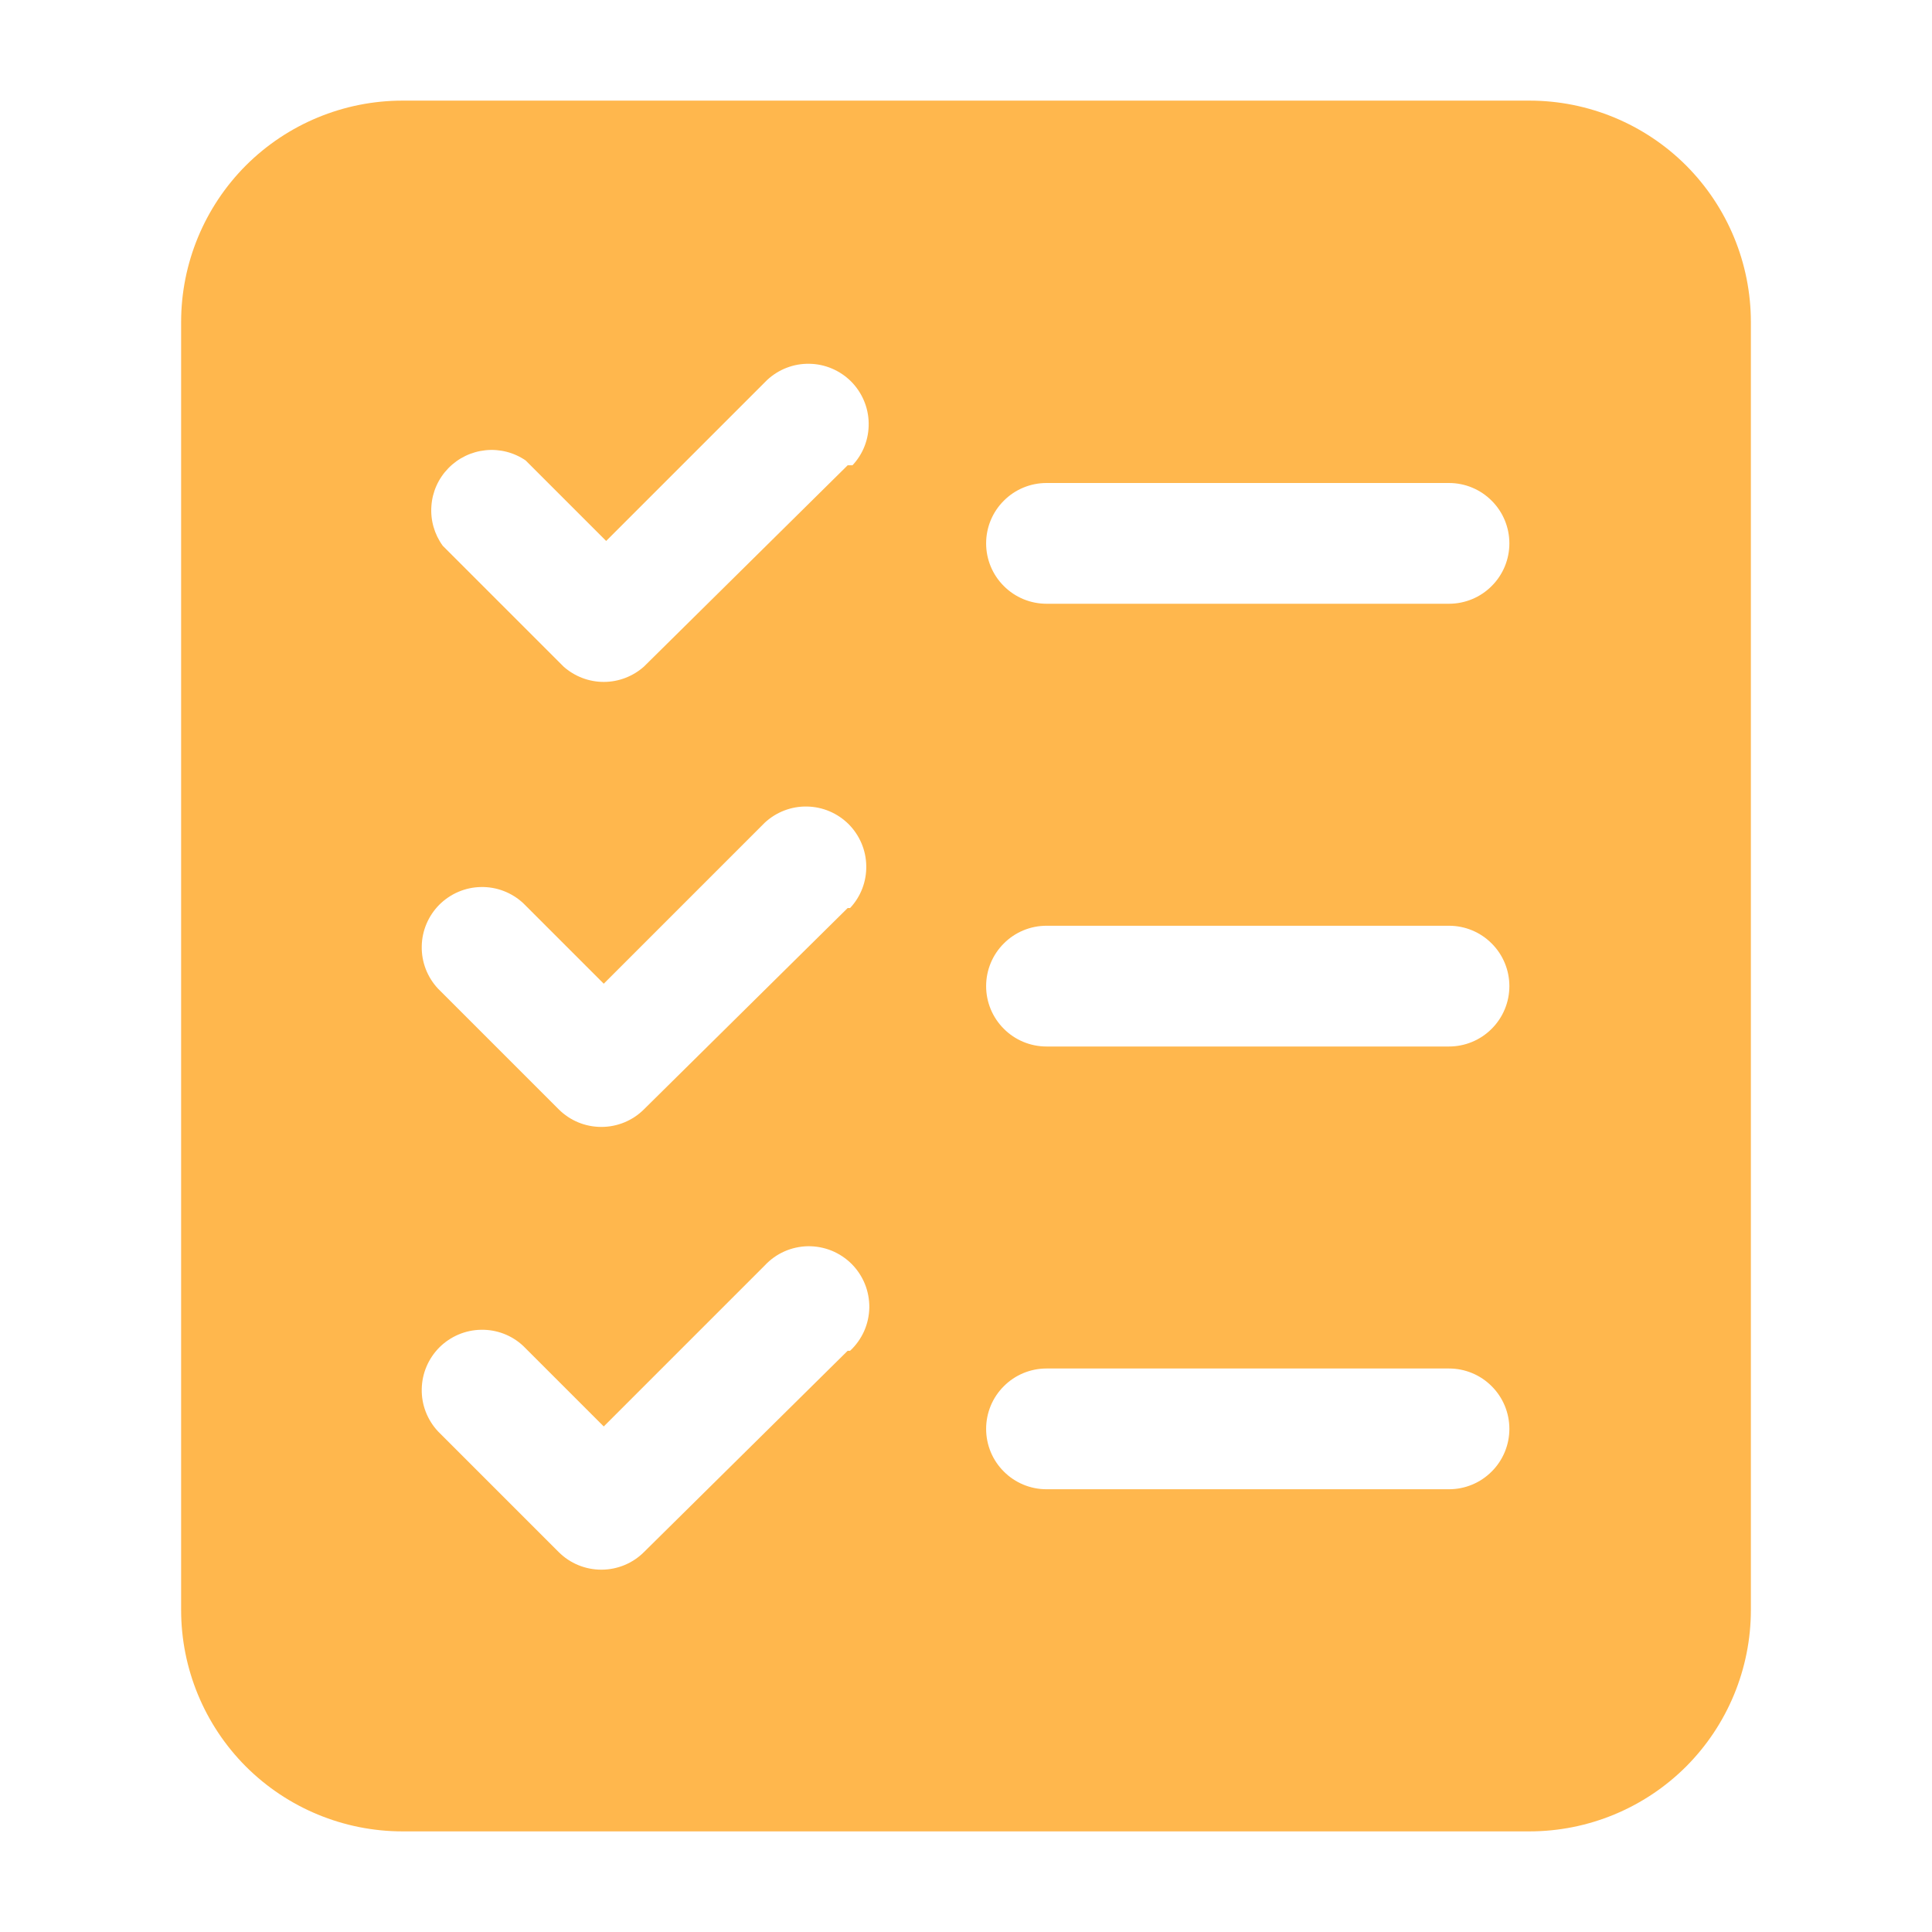 <svg width="24" height="24" viewBox="0 0 24 24" fill="none" xmlns="http://www.w3.org/2000/svg">
<path d="M19 1.25H5C4.271 1.25 3.571 1.54 3.055 2.055C2.54 2.571 2.25 3.271 2.25 4V20C2.25 20.729 2.54 21.429 3.055 21.945C3.571 22.46 4.271 22.75 5 22.75H19C19.729 22.75 20.429 22.46 20.945 21.945C21.46 21.429 21.75 20.729 21.75 20V4C21.75 3.271 21.46 2.571 20.945 2.055C20.429 1.54 19.729 1.25 19 1.25ZM10.53 16.78L8 19.28C7.859 19.421 7.669 19.499 7.47 19.499C7.271 19.499 7.081 19.421 6.94 19.28L5.44 17.78C5.308 17.638 5.235 17.45 5.239 17.256C5.242 17.061 5.321 16.876 5.458 16.738C5.596 16.601 5.781 16.522 5.975 16.519C6.17 16.515 6.358 16.587 6.5 16.72L7.5 17.72L9.5 15.72C9.569 15.646 9.651 15.587 9.743 15.546C9.835 15.505 9.935 15.483 10.036 15.481C10.136 15.48 10.236 15.498 10.33 15.536C10.423 15.574 10.508 15.63 10.579 15.701C10.65 15.772 10.706 15.857 10.744 15.95C10.782 16.044 10.8 16.144 10.799 16.244C10.797 16.345 10.775 16.445 10.734 16.537C10.693 16.628 10.634 16.711 10.56 16.78H10.53ZM10.53 11.28L8 13.78C7.859 13.921 7.669 13.999 7.47 13.999C7.271 13.999 7.081 13.921 6.94 13.78L5.44 12.28C5.308 12.138 5.235 11.95 5.239 11.755C5.242 11.561 5.321 11.376 5.458 11.238C5.596 11.101 5.781 11.022 5.975 11.019C6.17 11.015 6.358 11.088 6.5 11.22L7.5 12.22L9.5 10.22C9.642 10.088 9.83 10.015 10.024 10.019C10.219 10.022 10.404 10.101 10.542 10.238C10.679 10.376 10.758 10.561 10.761 10.755C10.765 10.95 10.693 11.138 10.56 11.28H10.53ZM10.53 5.78L8 8.28C7.862 8.403 7.684 8.471 7.5 8.471C7.316 8.471 7.138 8.403 7 8.28L5.5 6.78C5.396 6.637 5.346 6.462 5.359 6.286C5.371 6.109 5.446 5.943 5.569 5.817C5.692 5.69 5.856 5.611 6.032 5.593C6.208 5.575 6.384 5.62 6.53 5.72L7.53 6.72L9.53 4.72C9.672 4.588 9.86 4.515 10.055 4.519C10.249 4.522 10.434 4.601 10.572 4.738C10.709 4.876 10.788 5.061 10.791 5.255C10.795 5.45 10.723 5.638 10.59 5.78H10.53ZM18 18.5H13C12.801 18.5 12.61 18.421 12.47 18.28C12.329 18.14 12.25 17.949 12.25 17.75C12.25 17.551 12.329 17.36 12.47 17.22C12.61 17.079 12.801 17 13 17H18C18.199 17 18.39 17.079 18.53 17.22C18.671 17.36 18.75 17.551 18.75 17.75C18.75 17.949 18.671 18.14 18.53 18.28C18.39 18.421 18.199 18.5 18 18.5ZM18 13H13C12.801 13 12.61 12.921 12.47 12.78C12.329 12.64 12.25 12.449 12.25 12.25C12.25 12.051 12.329 11.86 12.47 11.72C12.61 11.579 12.801 11.5 13 11.5H18C18.199 11.5 18.39 11.579 18.53 11.72C18.671 11.86 18.75 12.051 18.75 12.25C18.75 12.449 18.671 12.64 18.53 12.78C18.39 12.921 18.199 13 18 13ZM18 7.5H13C12.801 7.5 12.61 7.421 12.47 7.28C12.329 7.14 12.25 6.949 12.25 6.75C12.25 6.551 12.329 6.36 12.47 6.22C12.61 6.079 12.801 6 13 6H18C18.199 6 18.39 6.079 18.53 6.22C18.671 6.36 18.75 6.551 18.75 6.75C18.75 6.949 18.671 7.14 18.53 7.28C18.39 7.421 18.199 7.5 18 7.5Z" fill="#FFB74D"/>
</svg>
